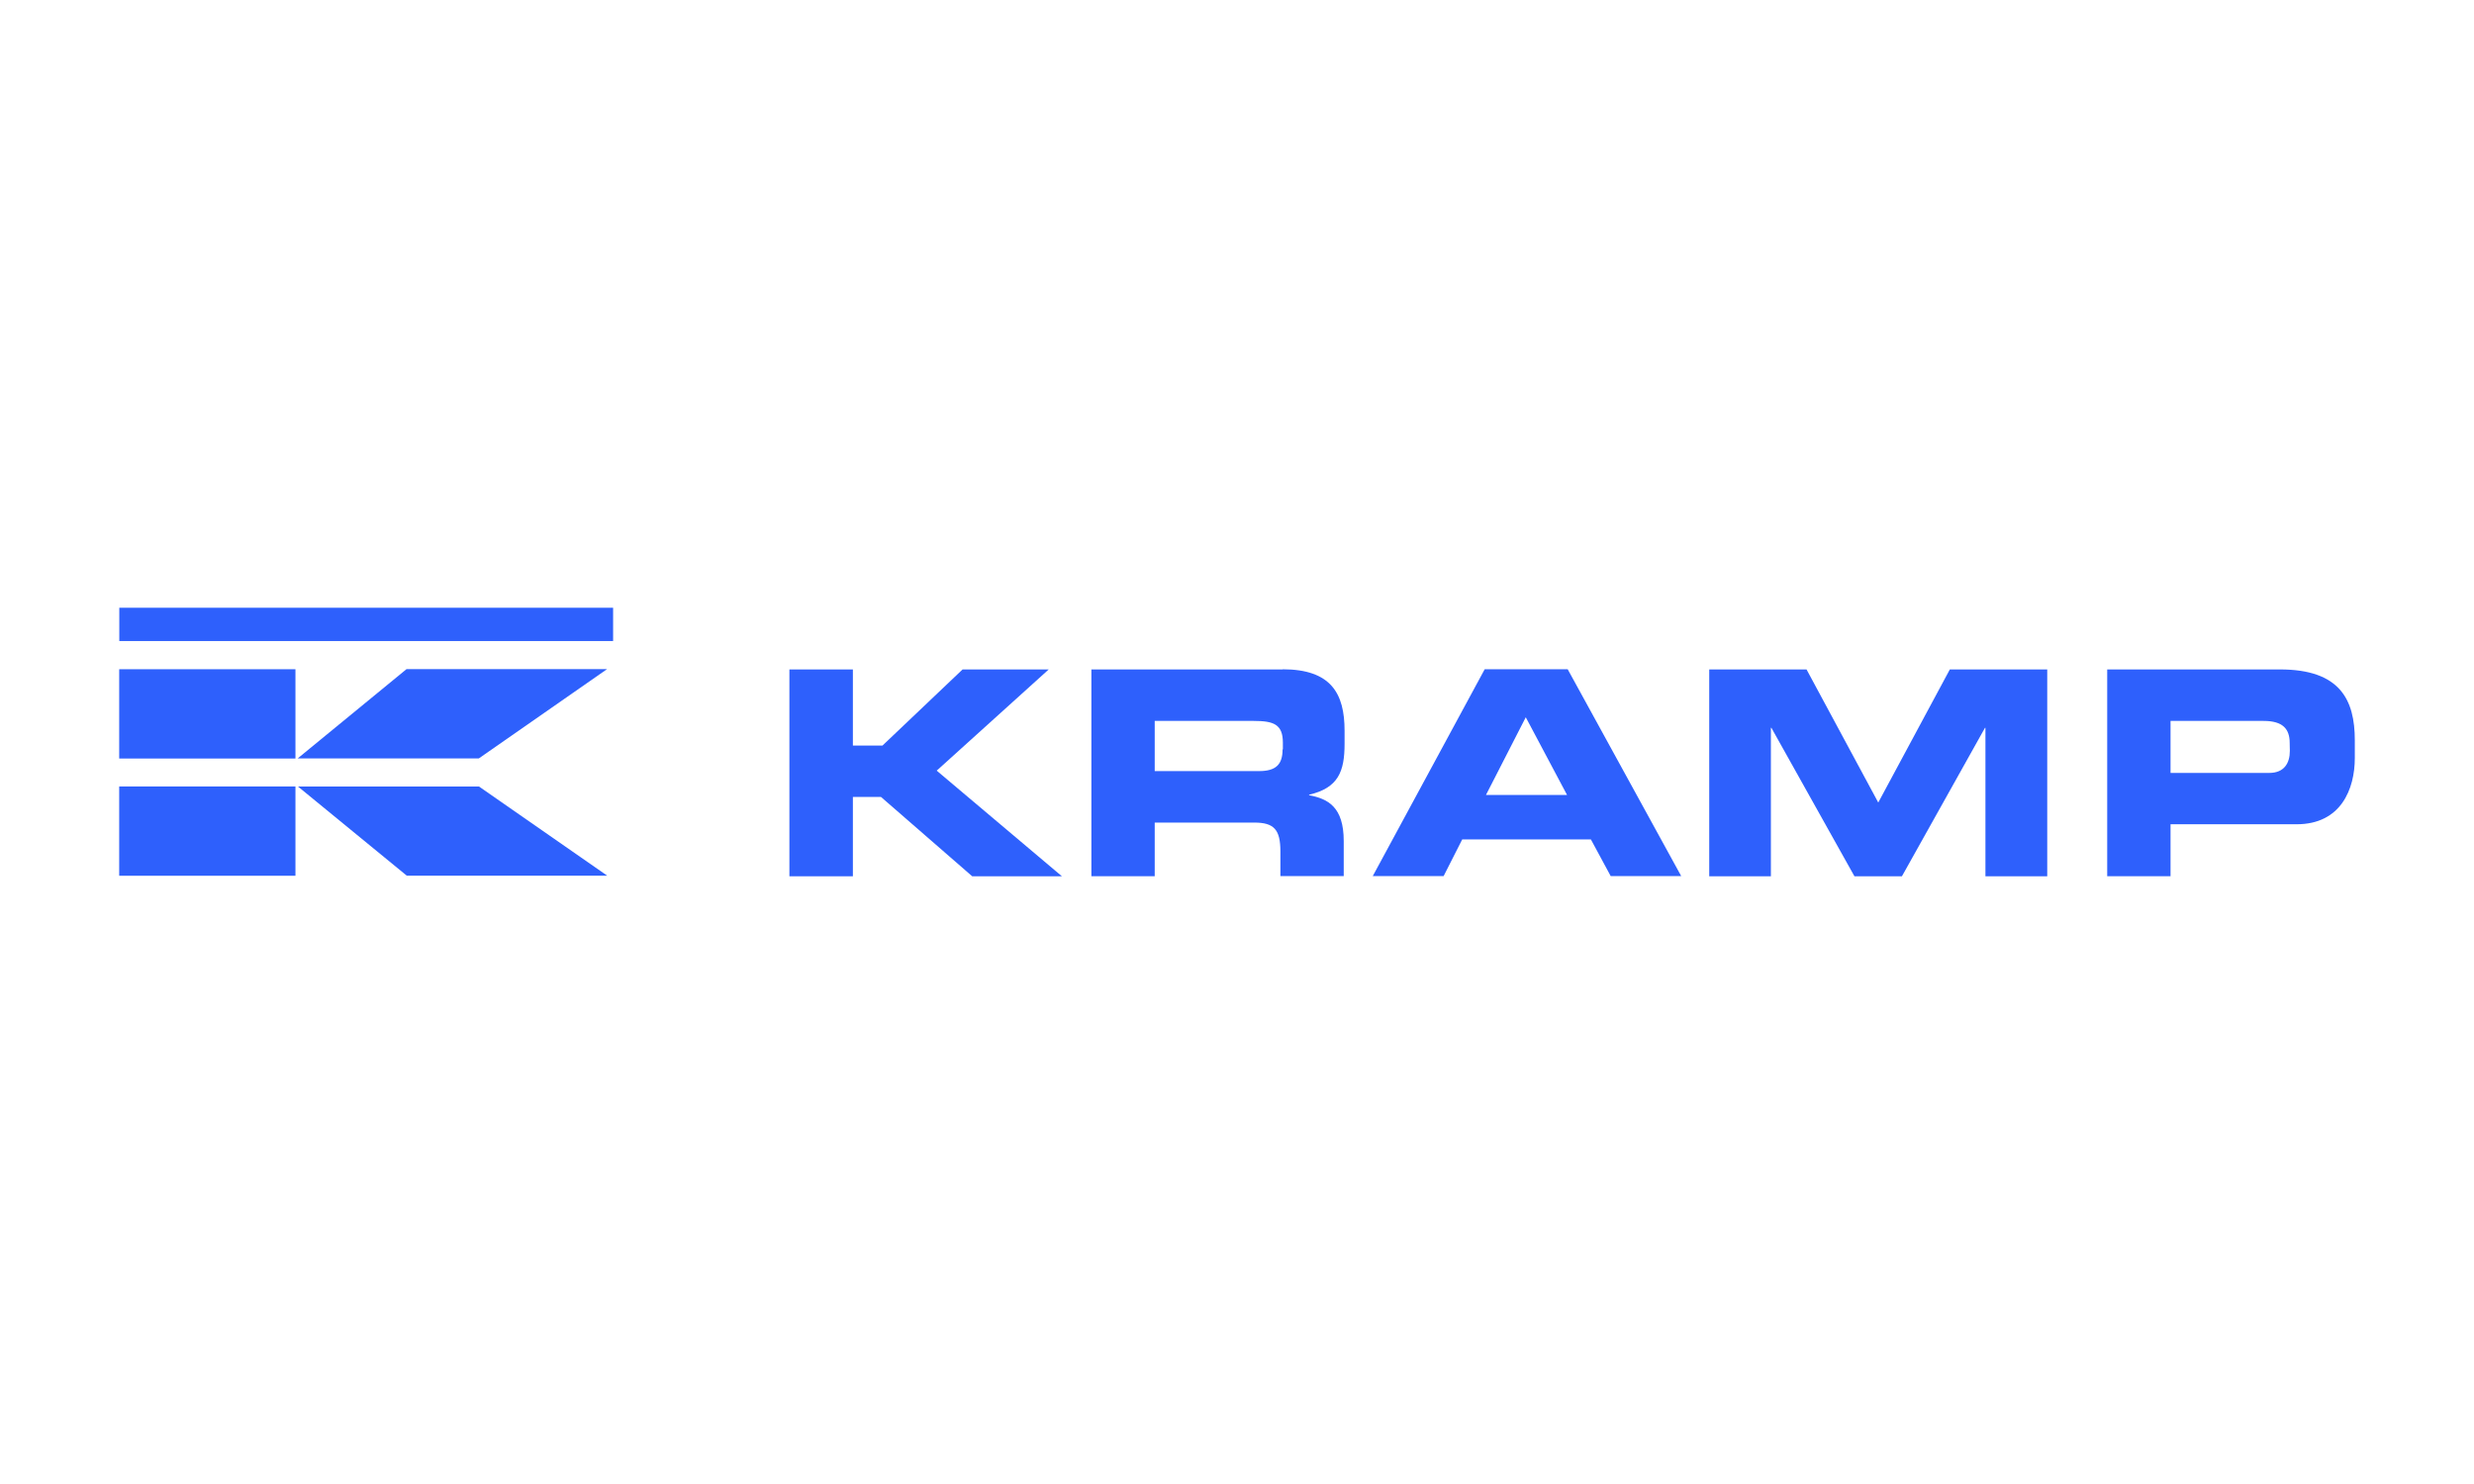 <svg id="Calque_1" data-name="Calque 1" xmlns="http://www.w3.org/2000/svg" xmlns:xlink="http://www.w3.org/1999/xlink" viewBox="0 0 500 300"><defs><style>.cls-1{fill:none;}.cls-2{fill:#2e60fc;}.cls-3{clip-path:url(#clip-path);}</style><clipPath id="clip-path"><rect class="cls-1" x="24.09" y="122.86" width="451.81" height="54.29"/></clipPath></defs><polygon class="cls-2" points="194.53 135.34 178.35 150.72 172.37 150.72 172.37 135.34 159.54 135.34 159.54 177.15 172.37 177.15 172.37 161.1 178.04 161.1 196.49 177.15 214.62 177.15 189.31 155.79 211.94 135.34 194.53 135.34"/><g class="cls-3"><path class="cls-2" d="M259.23,135.33H220.57v41.81h12.8V166.29h20.14c4,0,5.26,1.45,5.26,5.82v5h12.8v-7.09c0-6.88-3.17-8.55-7-9.26v-.1c5.9-1.38,7.17-4.69,7.17-10.29v-2.65c0-7.49-2.69-12.42-12.53-12.42m0,16.18c0,3-1.28,4.4-4.74,4.4H233.37V145.74h20c4.05,0,5.9.69,5.9,4.4v1.37Z"/></g><path class="cls-2" d="M308.36,145l8.34,15.7H300.32Zm-8.3-9.71-22.62,41.81h14.32l3.76-7.41h26l4,7.41h14.25l-22.94-41.81Z"/><polygon class="cls-2" points="394.06 135.34 379.6 162.24 365.11 135.34 345.44 135.34 345.44 177.15 357.9 177.15 357.9 147.13 358 147.13 374.79 177.15 384.38 177.15 401.17 147.13 401.26 147.13 401.26 177.15 413.75 177.15 413.75 135.34 394.06 135.34"/><g class="cls-3"><path class="cls-2" d="M460.78,135.33H425.87v41.81h12.8V166.63h25.47c9,0,11.77-7.15,11.77-13.39v-3.59c0-8.2-3-14.32-15.13-14.32m2,16.47c0,2.47-1.15,4.45-4.15,4.45H438.67V145.74h18.82c3.87,0,5.26,1.62,5.26,4.45Z"/></g><polygon class="cls-2" points="82.17 135.26 60.16 153.32 96.77 153.32 122.7 135.26 82.17 135.26"/><polygon class="cls-2" points="60.22 159 82.22 177.03 122.73 177.03 96.81 159 60.22 159"/><rect class="cls-2" x="24.09" y="135.29" width="35.62" height="18.05"/><rect class="cls-2" x="24.09" y="158.99" width="35.62" height="18.05"/><rect class="cls-2" x="24.11" y="122.86" width="99.8" height="6.73"/></svg>